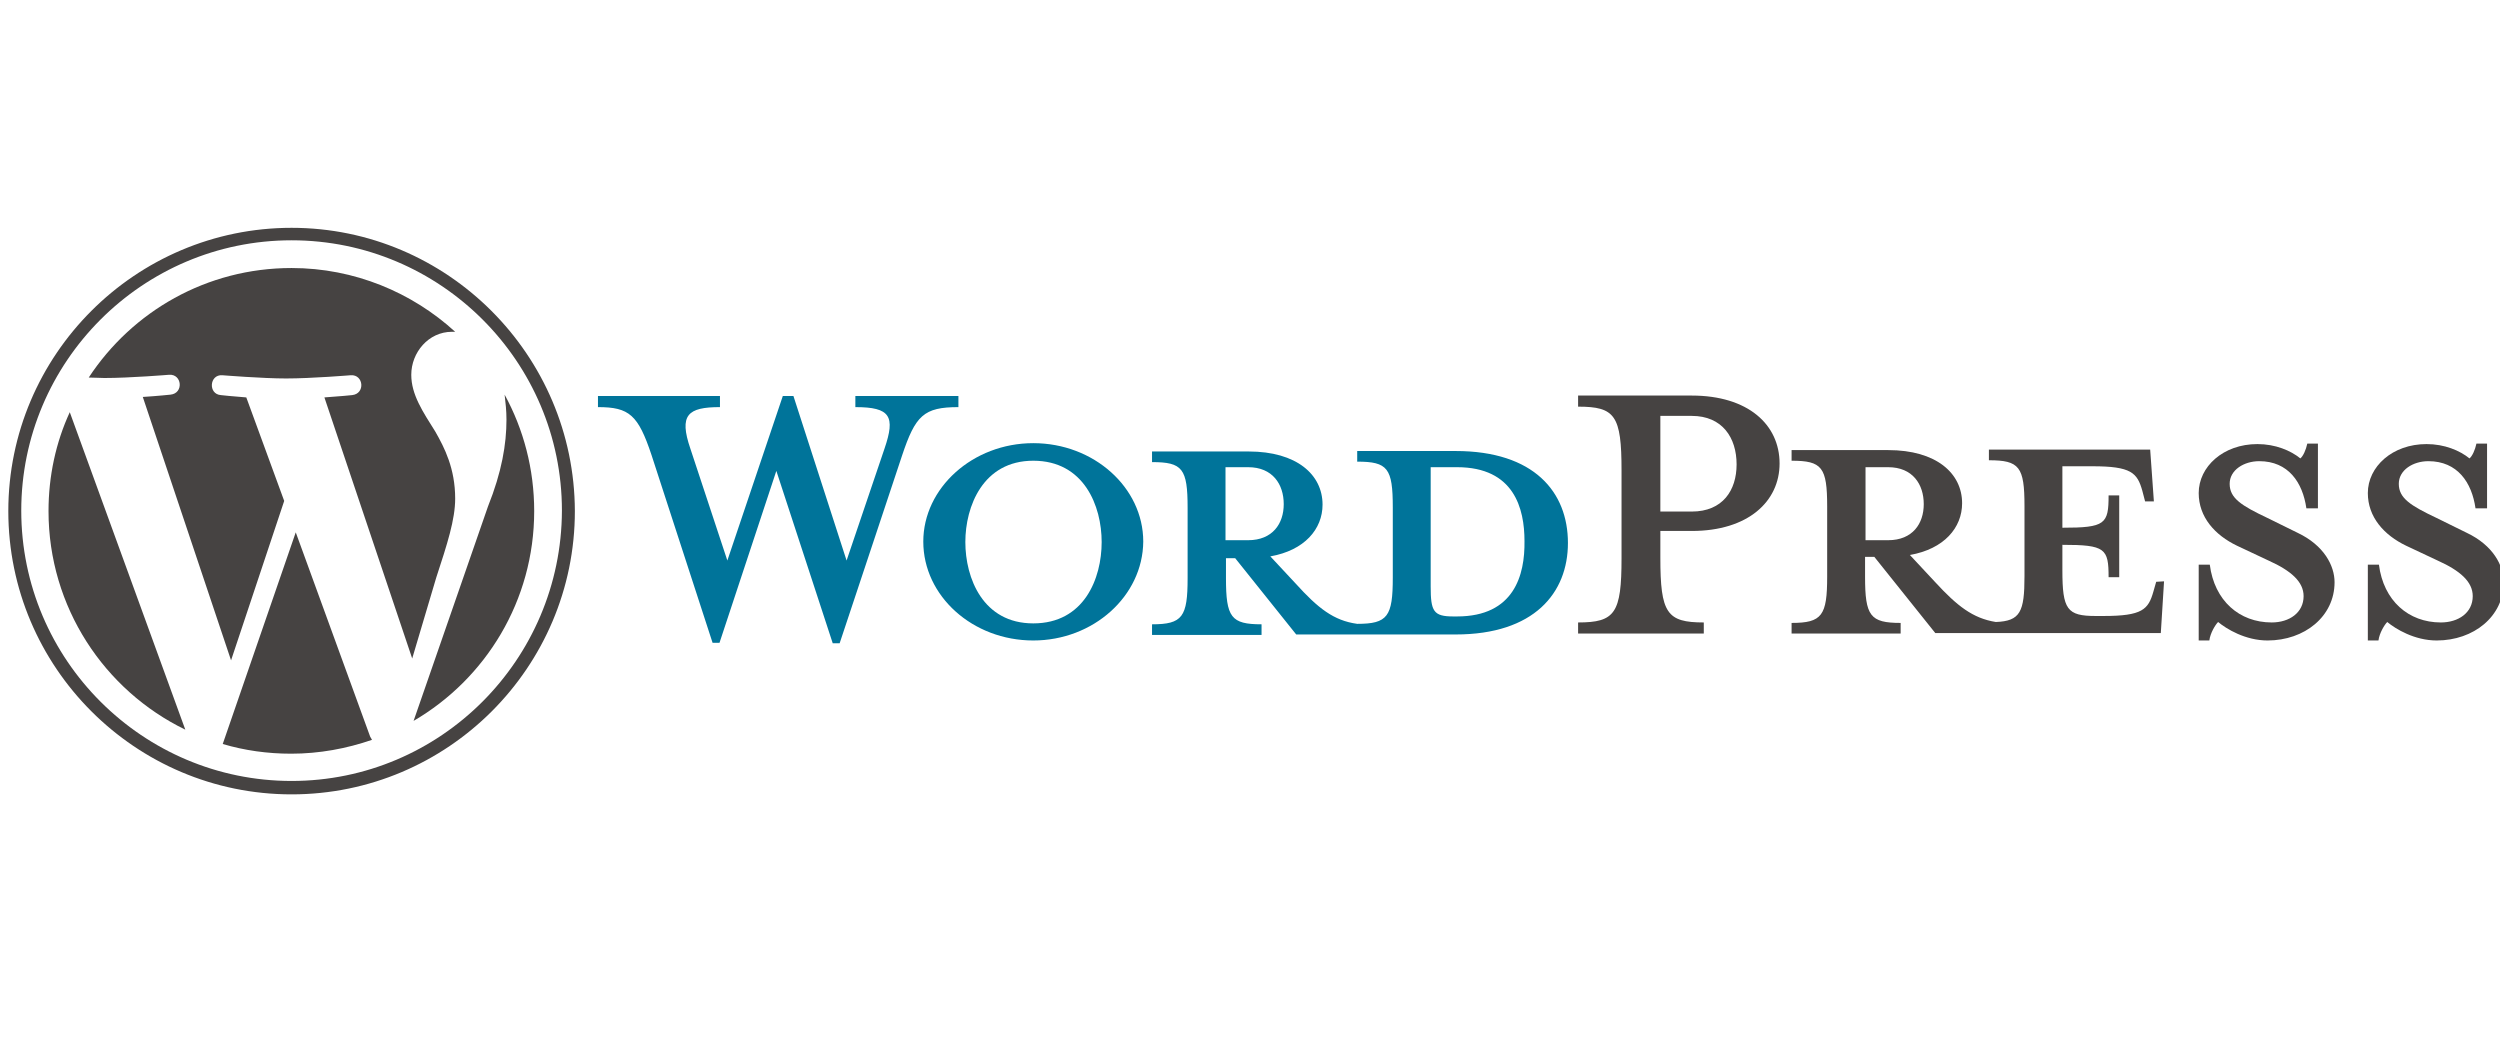 <?xml version="1.0" encoding="utf-8"?>
<!-- Generator: Adobe Illustrator 25.2.3, SVG Export Plug-In . SVG Version: 6.00 Build 0)  -->
<svg version="1.1" id="Ebene_1" xmlns="http://www.w3.org/2000/svg" xmlns:xlink="http://www.w3.org/1999/xlink" x="0px" y="0px"
	 viewBox="0 0 541 226.8" style="enable-background:new 0 0 541 226.8;" xml:space="preserve">
<style type="text/css">
	.st0{fill:#00749A;}
	.st1{fill:#464342;}
</style>
<g id="Layer_1">
</g>
<g id="Layer_2">
	<g>
		<path class="st0" d="M315,97.6h-21.3v2.3c6.6,0,7.7,1.4,7.7,9.9v15.2c0,8.4-1.1,10-7.7,10c-5.1-0.7-8.5-3.4-13.3-8.7l-5.5-5.9
			c7.4-1.3,11.3-5.9,11.3-11.2c0-6.5-5.6-11.5-16-11.5h-20.9v2.3c6.6,0,7.7,1.4,7.7,9.9v15.2c0,8.4-1.1,10-7.7,10v2.3H273v-2.3
			c-6.6,0-7.7-1.5-7.7-10v-4.3h2l13.2,16.5H315c17,0,24.3-9,24.3-19.8C339.3,106.5,332,97.6,315,97.6z M265.2,116.9v-15.8h4.9
			c5.3,0,7.7,3.7,7.7,8c0,4.2-2.4,7.8-7.7,7.8L265.2,116.9L265.2,116.9z M315.3,133.4h-0.8c-4.3,0-4.9-1.1-4.9-6.5v-25.8
			c0,0,5.2,0,5.7,0c12.4,0,14.6,9,14.6,16C330,124.4,327.7,133.4,315.3,133.4z"/>
		<path class="st0" d="M183.2,121.3l8.2-24.2c2.4-7,1.3-9-6.3-9v-2.4h22.3v2.4c-7.5,0-9.3,1.8-12.2,10.5l-13.5,40.6h-1.5L168,101.9
			l-12.3,37.2h-1.5l-13.2-40.6c-2.9-8.7-4.8-10.4-11.6-10.4v-2.4h26.4v2.4c-7,0-8.9,1.7-6.4,9l8,24.2l12-35.6h2.3L183.2,121.3z"/>
		<path class="st0" d="M223.6,138.6c-13.1,0-23.8-9.6-23.8-21.4c0-11.6,10.7-21.3,23.8-21.3c13.1,0,23.8,9.6,23.8,21.3
			C247.3,129,236.6,138.6,223.6,138.6z M223.6,99.7c-10.9,0-14.7,9.9-14.7,17.6c0,7.8,3.8,17.6,14.7,17.6c11,0,14.8-9.7,14.8-17.6
			C238.4,109.5,234.6,99.7,223.6,99.7z"/>
		<path class="st1" d="M368.7,134.7v2.4h-27.2v-2.4c8,0,9.4-2,9.4-13.9v-19c0-11.9-1.4-13.8-9.4-13.8v-2.4h24.6
			c12.2,0,19,6.3,19,14.7c0,8.2-6.8,14.6-19,14.6h-6.8v5.8C359.3,132.7,360.7,134.7,368.7,134.7z M366.1,90h-6.8v20.7h6.8
			c6.7,0,9.7-4.6,9.7-10.2C375.8,94.7,372.7,90,366.1,90z"/>
		<path class="st1" d="M466.6,125.9l-0.6,2.1c-1.1,3.9-2.4,5.3-10.8,5.3h-1.7c-6.2,0-7.2-1.4-7.2-9.9v-5.5c9.3,0,10,0.8,10,7h2.3
			v-17.7h-2.3c0,6.2-0.7,7-10,7v-13.3h6.5c8.4,0,9.7,1.4,10.8,5.3l0.6,2.3h1.9l-0.8-11.2h-34.9v2.3c6.6,0,7.7,1.4,7.7,9.9v15.2
			c0,7.7-0.9,9.7-6.2,9.9c-5-0.8-8.4-3.5-13.1-8.6l-5.5-5.9c7.4-1.3,11.3-5.9,11.3-11.2c0-6.5-5.6-11.5-16-11.5h-20.9v2.3
			c6.6,0,7.7,1.4,7.7,9.9v15.2c0,8.4-1.1,10-7.7,10v2.3h23.6v-2.3c-6.6,0-7.7-1.5-7.7-10v-4.3h2l13.2,16.5h48.8l0.7-11.2
			L466.6,125.9L466.6,125.9z M403.7,116.9v-15.8h4.9c5.3,0,7.7,3.7,7.7,8c0,4.2-2.4,7.8-7.7,7.8L403.7,116.9L403.7,116.9z"/>
		<path class="st1" d="M490.7,138.6c-4.8,0-8.9-2.5-10.7-4c-0.6,0.6-1.7,2.4-1.9,4h-2.3v-16.4h2.4c1,7.8,6.4,12.5,13.4,12.5
			c3.8,0,6.9-2.1,6.9-5.7c0-3.1-2.7-5.5-7.6-7.7l-6.8-3.2c-4.8-2.3-8.3-6.2-8.3-11.4c0-5.7,5.3-10.6,12.7-10.6
			c3.9,0,7.2,1.4,9.3,3.1c0.6-0.5,1.2-1.8,1.5-3.2h2.3v14h-2.5c-0.8-5.6-3.9-10.2-10.2-10.2c-3.3,0-6.4,1.9-6.4,4.9
			c0,3.1,2.5,4.7,8.2,7.4l6.5,3.2c5.7,2.7,8,7.1,8,10.7C505.2,133.4,498.7,138.6,490.7,138.6z"/>
		<path class="st1" d="M527.3,138.6c-4.8,0-8.9-2.5-10.7-4c-0.6,0.6-1.7,2.4-1.9,4h-2.3v-16.4h2.4c1,7.8,6.4,12.5,13.4,12.5
			c3.8,0,6.9-2.1,6.9-5.7c0-3.1-2.7-5.5-7.6-7.7l-6.8-3.2c-4.8-2.3-8.3-6.2-8.3-11.4c0-5.7,5.3-10.6,12.7-10.6
			c3.9,0,7.2,1.4,9.3,3.1c0.6-0.5,1.2-1.8,1.5-3.2h2.3v14h-2.5c-0.8-5.6-3.9-10.2-10.2-10.2c-3.3,0-6.4,1.9-6.4,4.9
			c0,3.1,2.5,4.7,8.2,7.4l6.5,3.2c5.7,2.7,8,7.1,8,10.7C541.8,133.4,535.3,138.6,527.3,138.6z"/>
		<g>
			<path class="st1" d="M10.5,110.6c0,20.8,12.1,38.8,29.6,47.3L15.1,89.2C12.1,95.7,10.5,103,10.5,110.6z"/>
			<path class="st1" d="M98.5,107.9c0-6.5-2.3-11-4.3-14.5c-2.7-4.3-5.2-8-5.2-12.3c0-4.8,3.7-9.3,8.8-9.3c0.2,0,0.5,0,0.7,0
				C89.2,63.3,76.7,58,63.1,58c-18.4,0-34.5,9.4-43.9,23.7c1.2,0,2.4,0.1,3.4,0.1c5.5,0,14-0.7,14-0.7c2.8-0.2,3.2,4,0.3,4.3
				c0,0-2.8,0.3-6,0.5L50,142.9l11.5-34.5l-8.2-22.4c-2.8-0.2-5.5-0.5-5.5-0.5c-2.8-0.2-2.5-4.5,0.3-4.3c0,0,8.7,0.7,13.8,0.7
				c5.5,0,14-0.7,14-0.7c2.8-0.2,3.2,4,0.3,4.3c0,0-2.9,0.3-6,0.5l19,56.5l5.2-17.5C96.8,117.7,98.5,112.4,98.5,107.9z"/>
			<path class="st1" d="M64,115.2L48.2,161c4.7,1.4,9.7,2.1,14.8,2.1c6.1,0,12-1.1,17.5-3c-0.1-0.2-0.3-0.5-0.4-0.7L64,115.2z"/>
			<path class="st1" d="M109.2,85.4c0.2,1.7,0.4,3.5,0.4,5.4c0,5.3-1,11.3-4,18.8L89.5,156c15.6-9.1,26.1-26,26.1-45.4
				C115.6,101.5,113.3,92.9,109.2,85.4z"/>
			<path class="st1" d="M63.1,49.3c-33.8,0-61.3,27.5-61.3,61.3c0,33.8,27.5,61.3,61.3,61.3c33.8,0,61.3-27.5,61.3-61.3
				C124.3,76.8,96.8,49.3,63.1,49.3z M63.1,169c-32.2,0-58.5-26.2-58.5-58.5c0-32.2,26.2-58.5,58.5-58.5c32.2,0,58.5,26.2,58.5,58.5
				C121.5,142.8,95.3,169,63.1,169z"/>
		</g>
	</g>
</g>
</svg>
